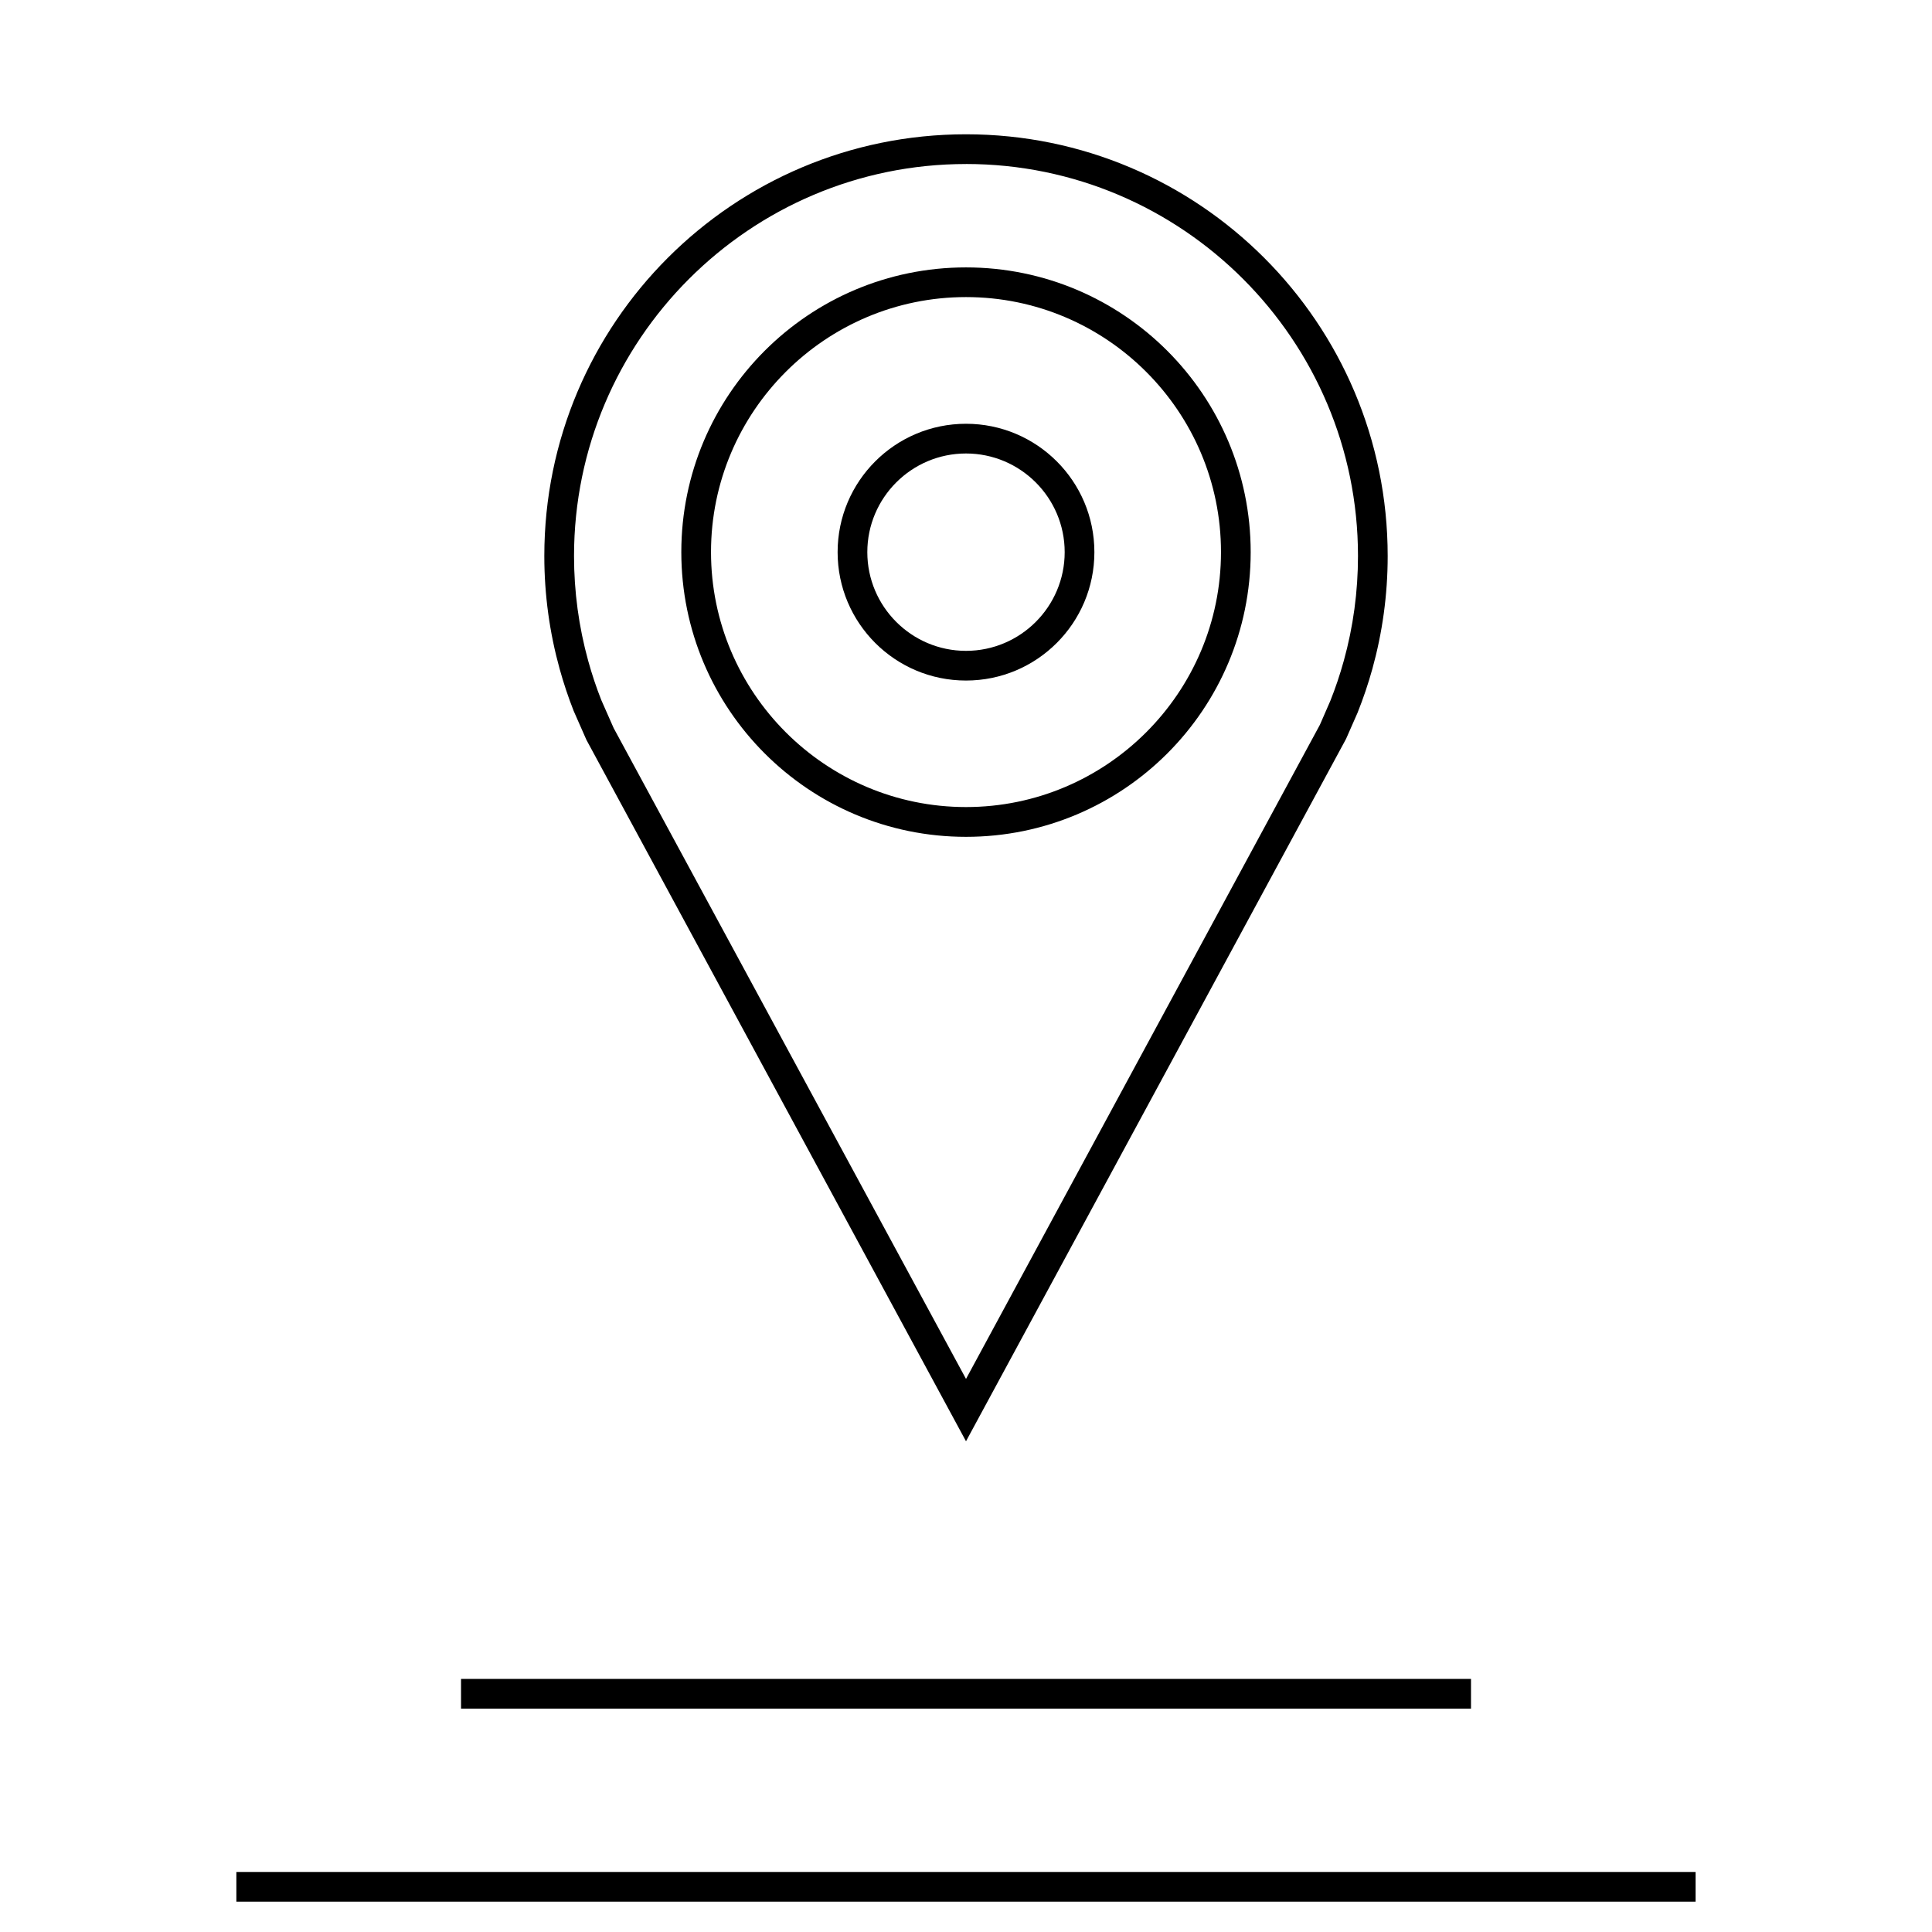 <?xml version="1.0" encoding="UTF-8"?>
<!-- Uploaded to: ICON Repo, www.iconrepo.com, Generator: ICON Repo Mixer Tools -->
<svg fill="#000000" width="800px" height="800px" version="1.1" viewBox="144 144 512 512" xmlns="http://www.w3.org/2000/svg">
 <g>
  <path d="m299.41 340.08 100.59 185.87 100.71-186.12 3.055-6.941c1.512-3.793 2.832-7.684 3.938-11.668 2.629-9.508 4.047-19.523 4.047-29.883-0.004-61.715-50.039-111.75-111.75-111.75s-111.75 50.035-111.75 111.75c0 10.344 1.418 20.371 4.047 29.883 1.055 3.809 2.297 7.543 3.731 11.18zm100.59-152.62c57.277 0 103.88 46.602 103.88 103.88 0 9.414-1.258 18.766-3.762 27.773-1.008 3.668-2.25 7.32-3.559 10.598l-2.769 6.359-93.789 173.36-93.379-172.49-3.273-7.414c-1.324-3.352-2.488-6.832-3.465-10.375-2.504-9.035-3.762-18.391-3.762-27.805 0-57.277 46.602-103.88 103.88-103.88z"/>
  <path d="m400 324.35c18.797 0 34.023-15.242 34.023-34.023 0-18.797-15.242-34.023-34.023-34.023-18.797 0-34.023 15.242-34.023 34.023 0 18.785 15.223 34.023 34.023 34.023zm0-60.172c14.422 0 26.152 11.73 26.152 26.152s-11.73 26.152-26.152 26.152-26.152-11.73-26.152-26.152c0-14.426 11.73-26.152 26.152-26.152z"/>
  <path d="m400 365.77c41.676 0 75.445-33.785 75.445-75.445 0-41.656-33.773-75.461-75.445-75.461-41.676 0-75.445 33.785-75.445 75.445s33.77 75.461 75.445 75.461zm0-143.04c37.266 0 67.574 30.324 67.574 67.574 0 37.266-30.324 67.574-67.574 67.574-37.266 0-67.574-30.324-67.574-67.574s30.305-67.574 67.574-67.574z"/>
  <path d="m206.64 640.09h386.71v7.871h-386.71z"/>
  <path d="m266.18 588.93h267.65v7.871h-267.65z"/>
 </g>
</svg>